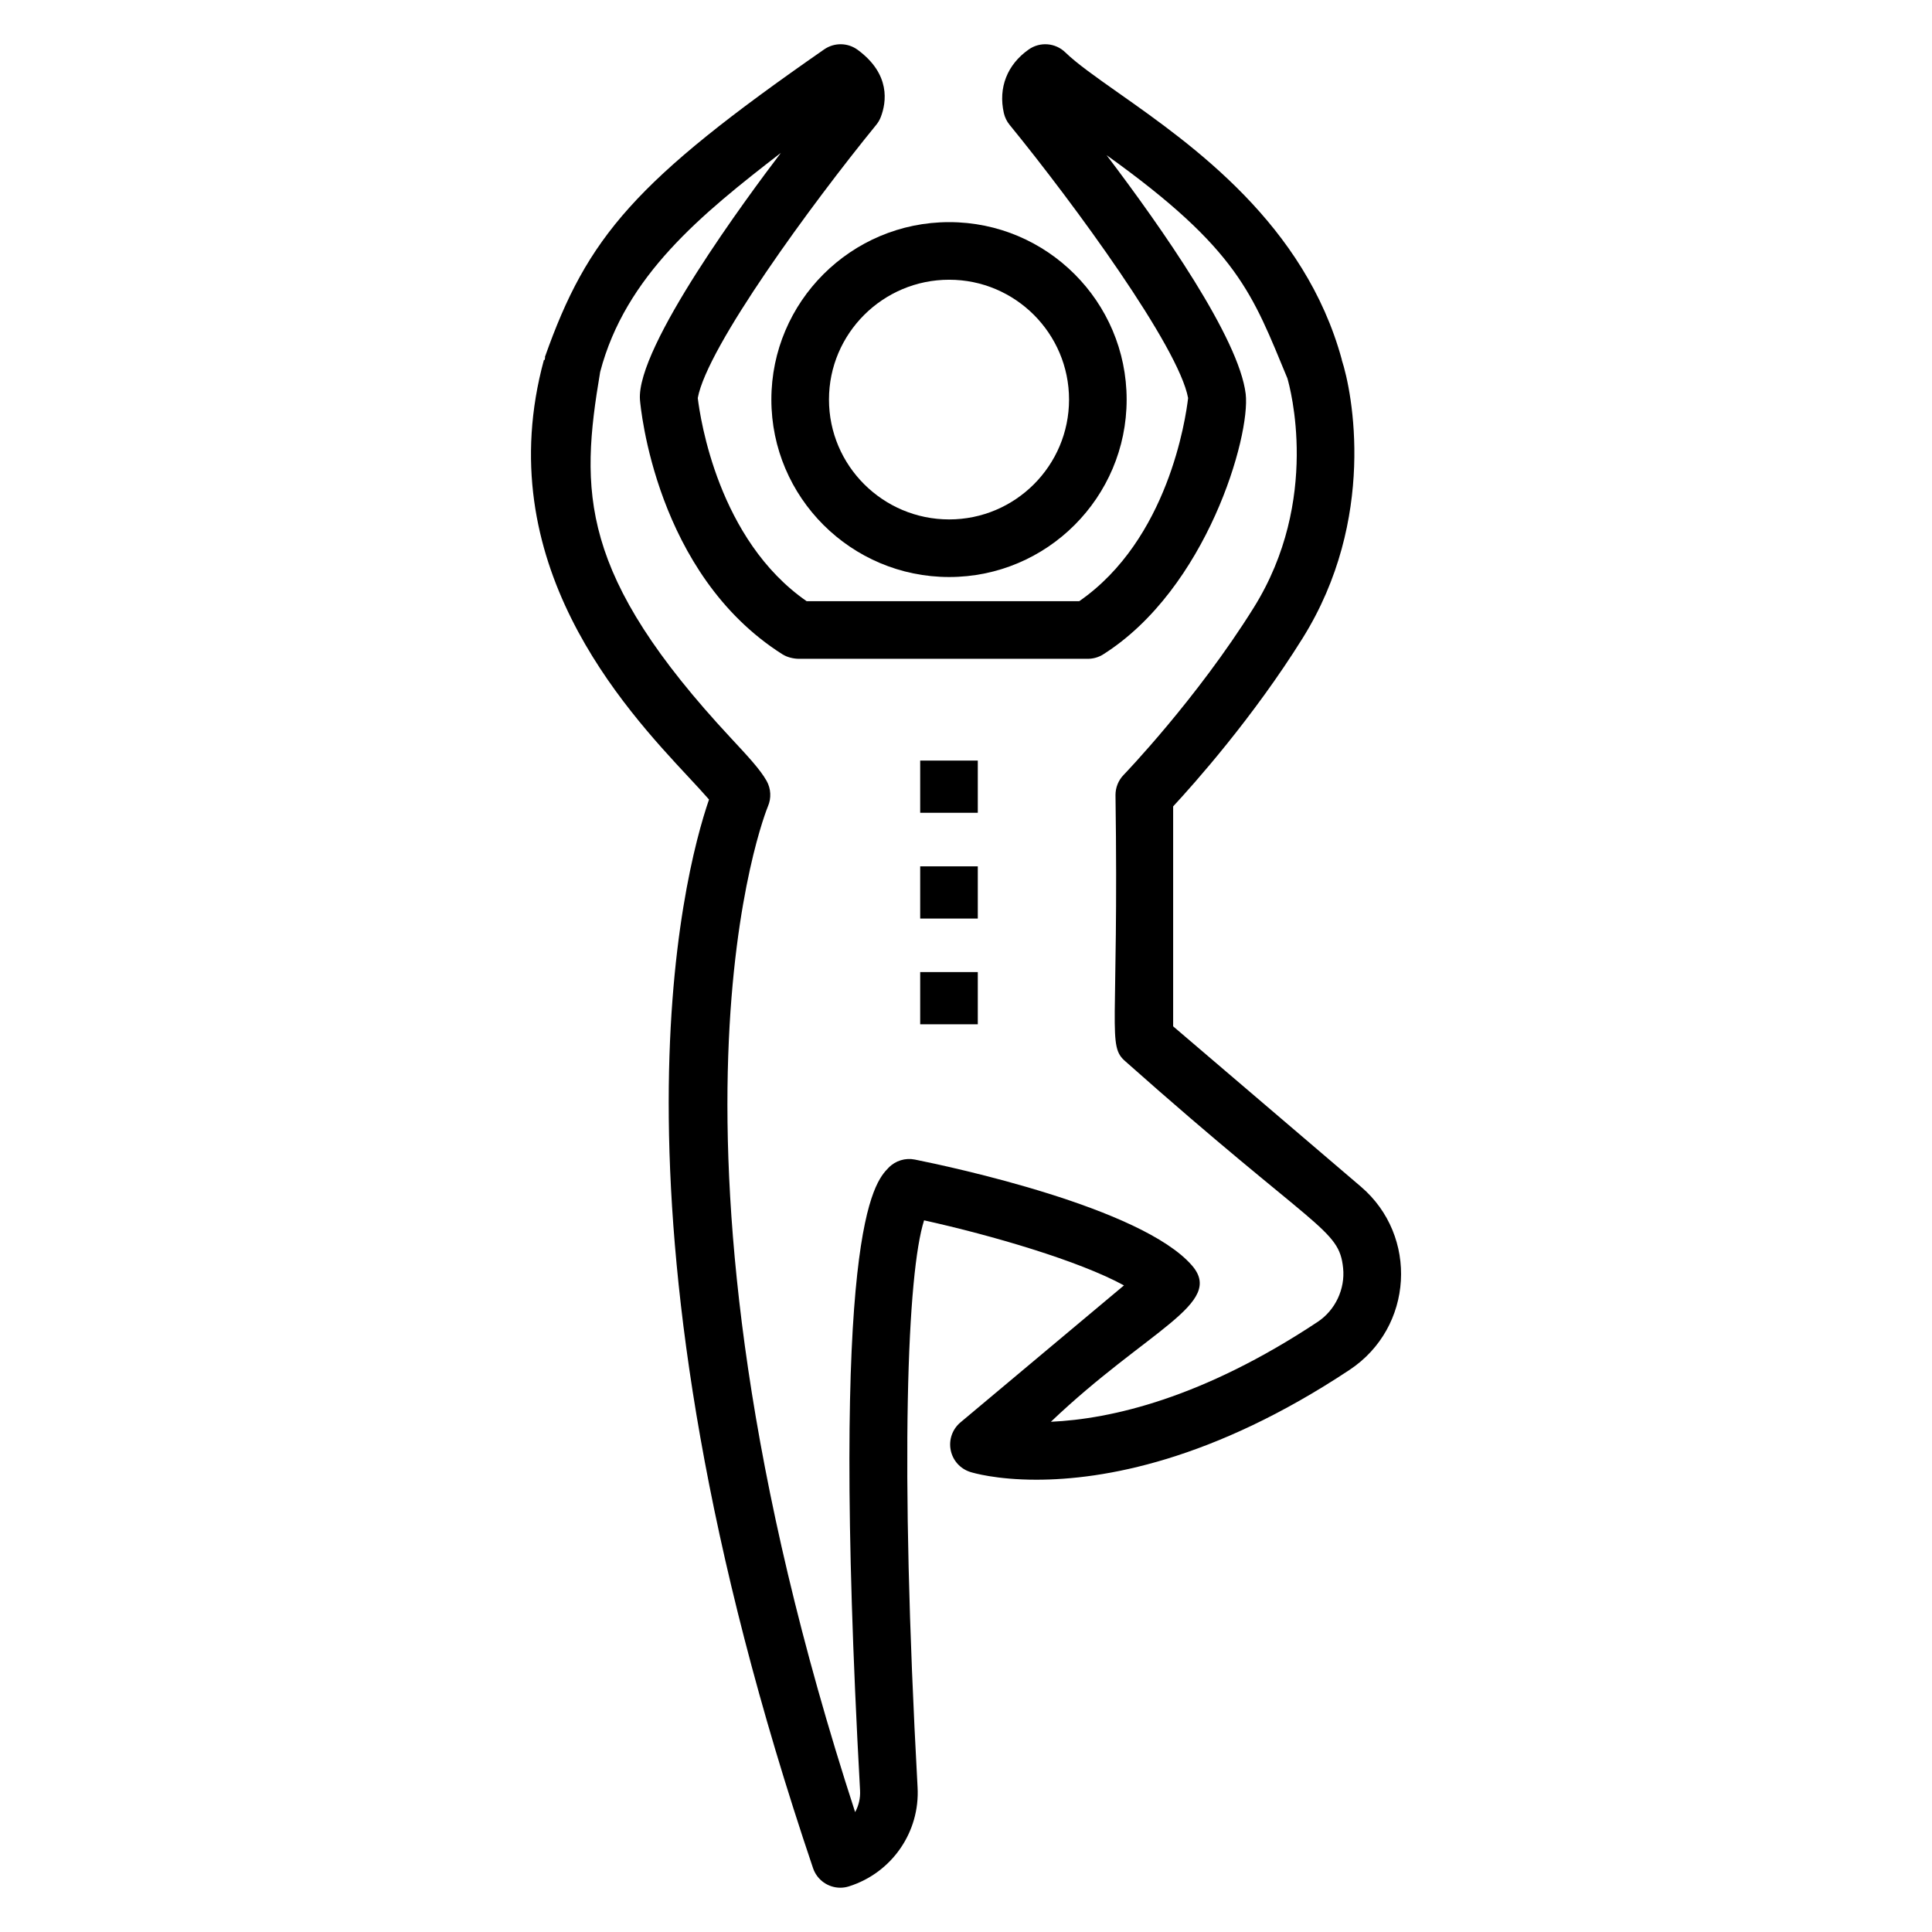 <?xml version="1.0" encoding="UTF-8"?>
<!-- Uploaded to: ICON Repo, www.iconrepo.com, Generator: ICON Repo Mixer Tools -->
<svg fill="#000000" width="800px" height="800px" version="1.1" viewBox="144 144 512 512" xmlns="http://www.w3.org/2000/svg">
 <g>
  <path d="m288.15 239.36c-14.641 53.734 21.199 92.207 38.43 110.69 1.922 2.066 3.883 4.172 5.316 5.832-6.941 20.207-30.676 110.93 27.566 283.19 1.074 3.18 4.039 5.191 7.231 5.191 0.762 0 1.535-0.117 2.305-0.363 11.352-3.594 18.824-14.387 18.168-26.246-4.777-87.008-2.699-136.34 1.723-150.25 17.957 3.973 41.066 10.723 52.973 17.242l-43.34 36.309c-2.133 1.793-3.125 4.602-2.578 7.34 0.535 2.731 2.527 4.953 5.188 5.793 0.664 0.211 6.812 2.051 17.512 2.051 17.84 0 46.719-5.051 83.008-29.113 16.953-11.246 18.297-35.504 2.981-48.566l-49.738-42.469v-58.289c5.637-6.082 21.18-23.531 34.297-44.551 19.746-31.602 13.23-65.176 10.383-73.789l0.031-0.008c-9.789-35.922-39.473-56.832-59.113-70.668-5.973-4.207-11.129-7.844-14.156-10.789-2.625-2.57-6.715-2.898-9.715-0.785-5.703 4-8.109 10.137-6.598 16.832 0.262 1.152 0.781 2.231 1.535 3.144 17.184 21.055 44.816 58.848 47.301 72.398-0.633 5.457-5.316 37.52-28.848 53.832h-72.25c-23.414-16.238-28.191-48.379-28.848-53.844 2.488-13.559 30.117-51.34 47.293-72.387 0.516-0.629 0.926-1.336 1.215-2.09 1.484-3.863 2.66-11.312-6.121-17.785-2.633-1.934-6.188-1.988-8.887-0.125-50.203 34.875-62.762 49.664-74.023 81.566l0.074 0.027c-0.051 0.246-0.09 0.492-0.125 0.727zm14.898 3.215c6.684-25.523 26.918-41.855 47.895-58.066-8.574 11.277-38.371 51.395-37.348 65.422 0.156 1.875 4.121 46.164 37.773 67.473 1.223 0.773 2.914 1.184 4.359 1.184h76.566c1.445 0 2.863-0.41 4.086-1.184 27.422-17.367 39.047-57.824 37.742-69.008-1.781-14.742-22.125-43.844-36.863-63.277 34.988 25.035 38.656 36.863 47.91 59.125 0.656 2.223 8.945 32.211-8.938 60.82-15.125 24.23-34.277 44.102-34.461 44.297-1.379 1.422-2.152 3.328-2.152 5.312 0.887 62.836-2.309 66.391 2.676 70.645 50.668 45 56.578 44.207 57.645 54.738 0.566 5.566-2.078 11.16-6.738 14.25-30.535 20.25-54.77 25.75-70.707 26.48 25.652-24.43 46.219-31.324 37.363-41.449-13.359-15.336-63.484-26.047-73.398-28.039-2.543-0.516-5.18 0.301-6.984 2.168-3.891 4.012-15.738 16.219-7.551 165.03 0.113 2.055-0.367 4.027-1.305 5.738-58.512-179.86-23.473-265.68-23.117-266.52 0.953-2.199 0.82-4.719-0.359-6.805-1.707-3.008-4.934-6.469-9.398-11.266-40.367-43.332-40.062-65.309-34.695-97.066z"/>
  <path d="m348.42 249.89c0 25.93 21.141 47.027 47.121 47.027 25.934 0 47.031-21.098 47.031-47.027 0-25.926-21.098-47.023-47.031-47.023-25.98 0-47.121 21.094-47.121 47.023zm47.121-31.758c17.52 0 31.766 14.246 31.766 31.758s-14.246 31.762-31.766 31.762c-17.562 0-31.852-14.25-31.852-31.762-0.004-17.512 14.289-31.758 31.852-31.758z"/>
  <path d="m387.86 345.56h15.266v13.836h-15.266z"/>
  <path d="m387.86 373.59h15.266v13.836h-15.266z"/>
  <path d="m387.86 401.61h15.266v13.836h-15.266z"/>
 </g>
</svg>